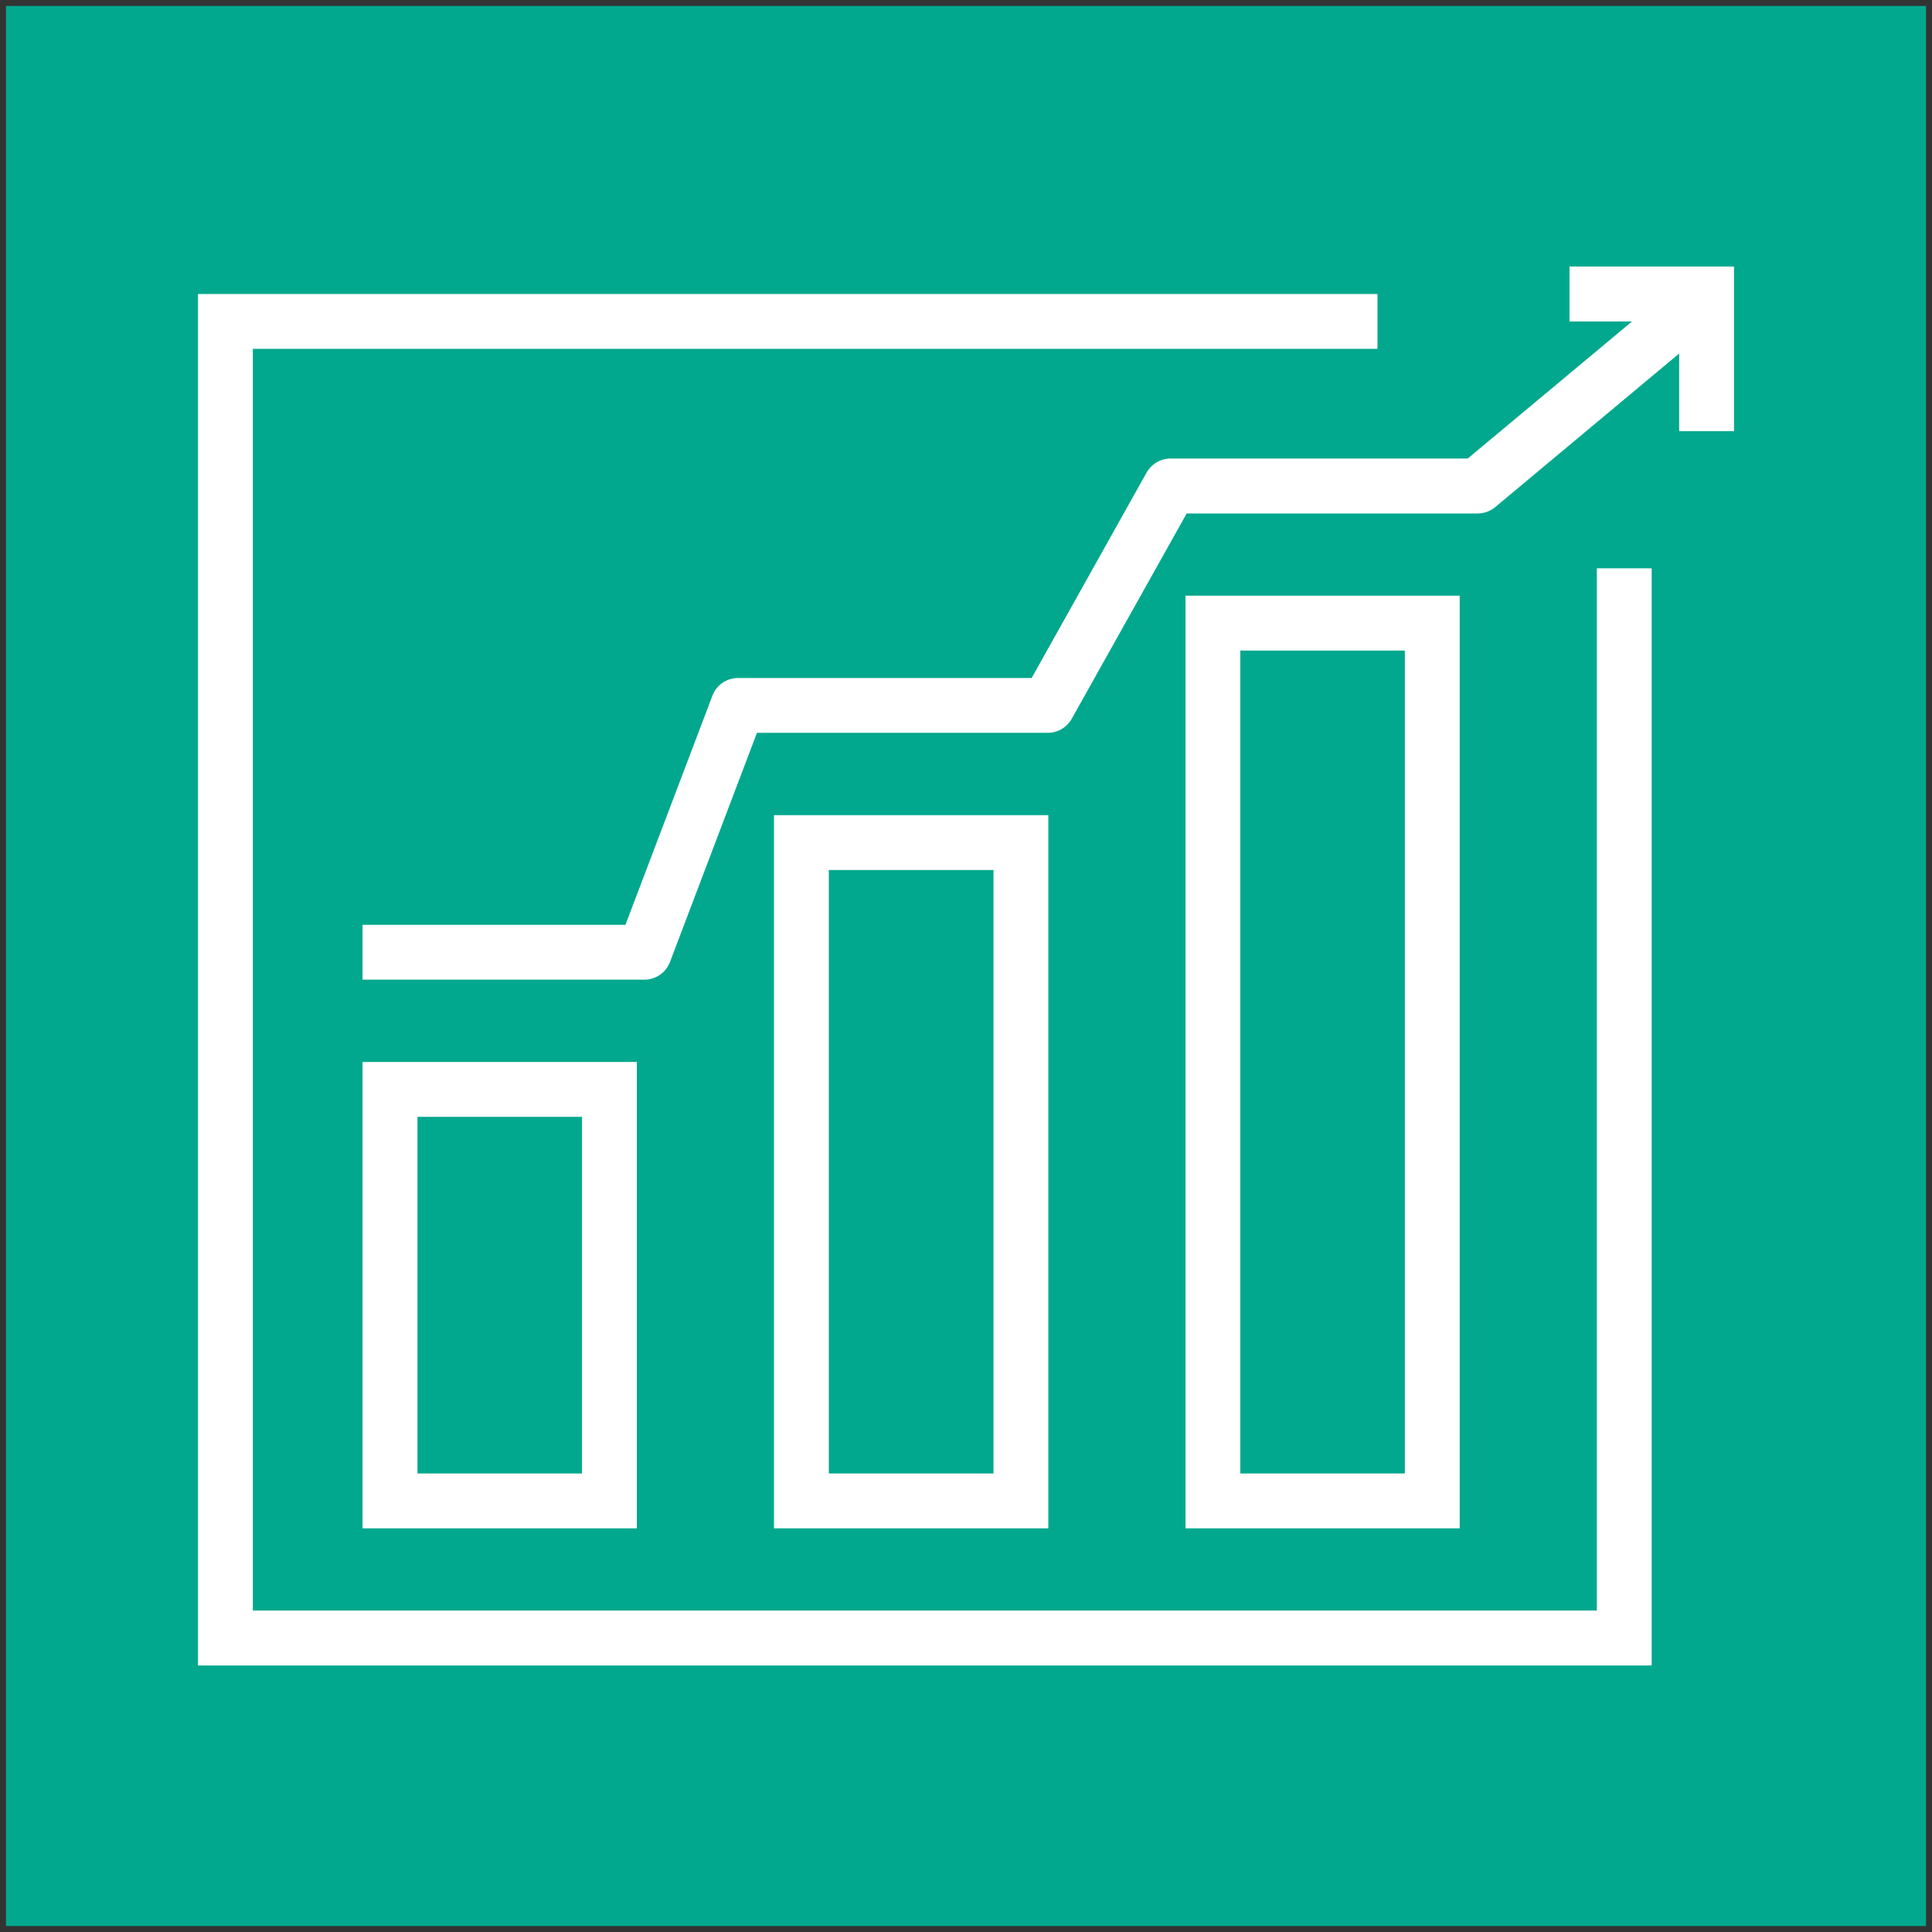 <svg xmlns="http://www.w3.org/2000/svg" width="161" height="161" viewBox="-0.5 -0.5 161 161"><rect x="-0.5" y="-0.5" width="161" height="161" fill="#333333" stroke="none"/><g pointer-events="all"><path fill="#01a88d" d="M0 0h160v160H0Z"/><path fill="#fff" d="M132.57 46.86h4.57v91.43H16V24h98.29v4.57H20.57v105.14h112Zm-2.28-25.15v4.58h5.21l-13.69 11.42H97.05c-.83 0-1.59.45-2 1.17L85.47 56H61c-.95 0-1.8.59-2.13 1.47l-7.25 19.1H29.71v4.57h23.48c.95 0 1.8-.58 2.14-1.47l7.25-19.1h24.23c.83 0 1.59-.45 2-1.17l9.58-17.11h24.25c.53 0 1.05-.19 1.46-.53l15.33-12.8v6.47H144V21.71ZM29.71 126.86h22.86V88H29.71Zm4.58-4.57V92.57H48v29.72ZM64 126.86h22.86V67.43H64Zm4.57-4.57V72h13.72v50.29Zm29.72 4.57h22.85V49.14H98.29Zm4.57-4.57V53.71h13.71v68.58Z"/></g></svg>